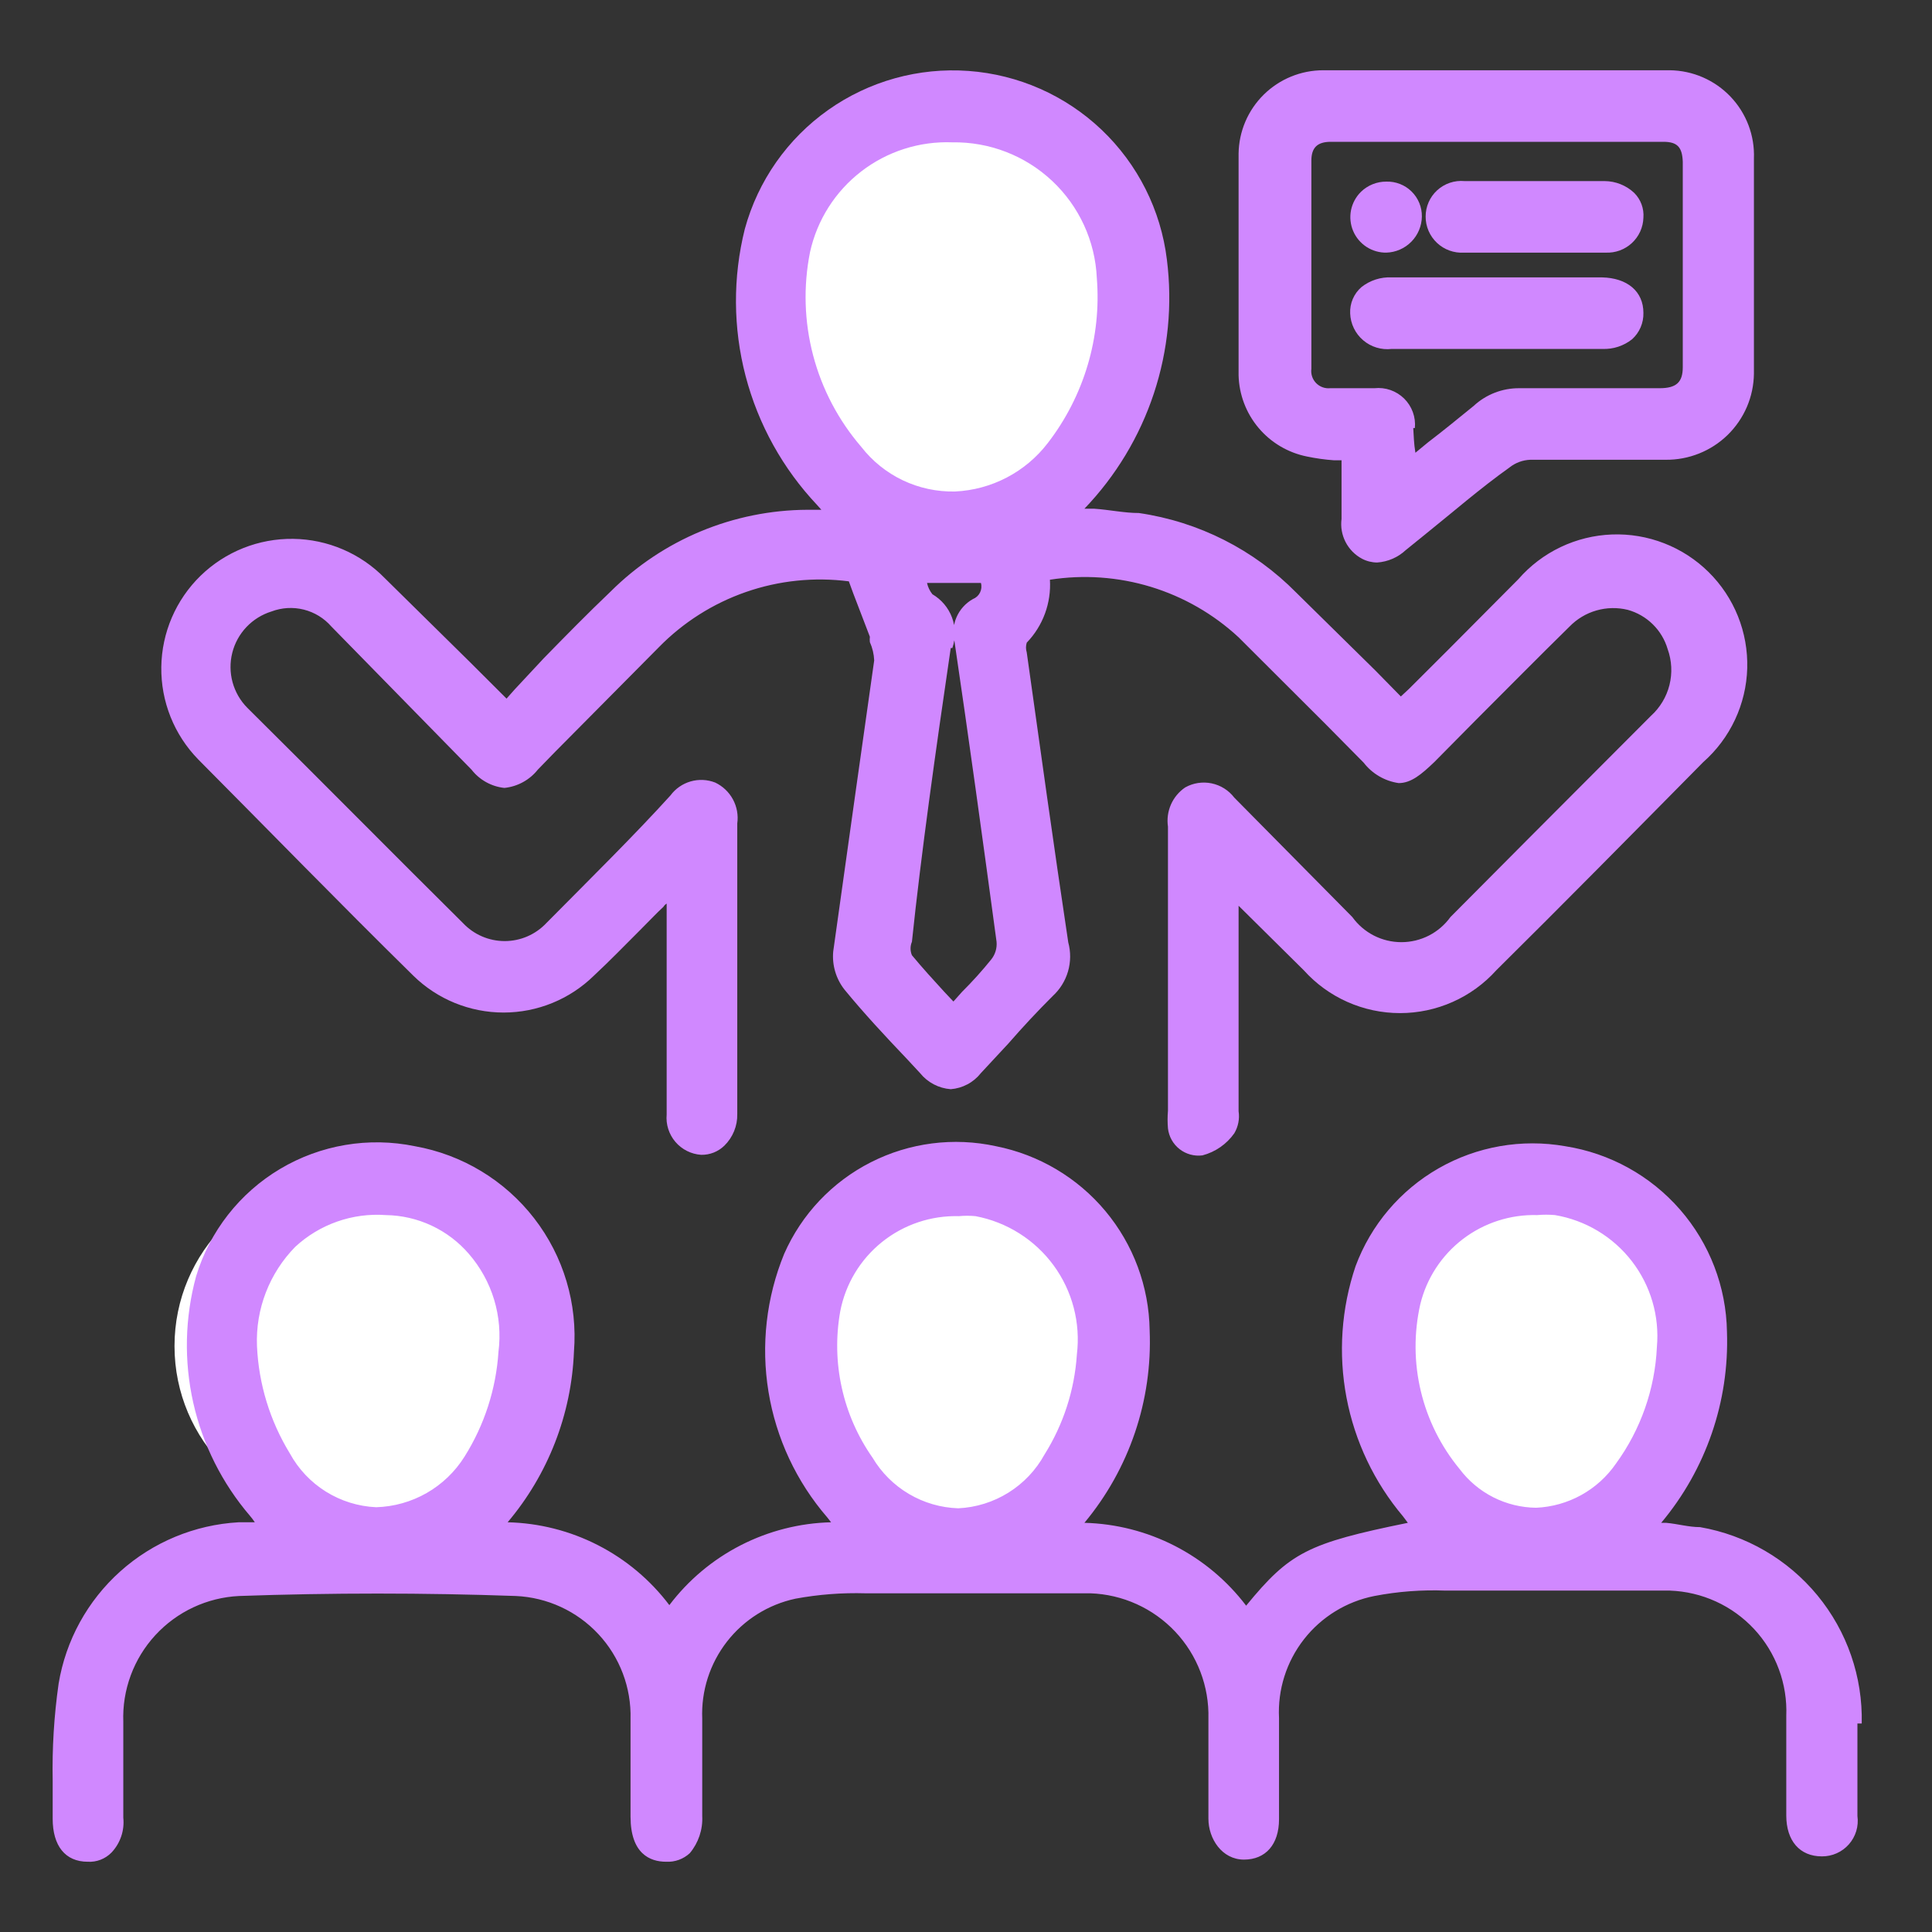 <svg width="110" height="110" viewBox="0 0 110 110" fill="none" xmlns="http://www.w3.org/2000/svg">
<rect x="0" y="0" width="110" height="110" fill="#333333" stroke="none"/>
<g clip-path="url(#clip0_1059_693)">
<path d="M97.221 76.641C97.221 71.27 92.859 66.915 87.477 66.915C82.095 66.915 77.732 71.27 77.732 76.641C77.732 82.012 82.095 86.366 87.477 86.366C92.859 86.366 97.221 82.012 97.221 76.641Z" fill="white"/>
<path d="M63.308 76.641C63.308 71.27 58.946 66.915 53.564 66.915C48.182 66.915 43.819 71.27 43.819 76.641C43.819 82.012 48.182 86.366 53.564 86.366C58.946 86.366 63.308 82.012 63.308 76.641Z" fill="white"/>
<path d="M29.424 76.641C29.424 71.27 25.062 66.915 19.68 66.915C14.298 66.915 9.936 71.27 9.936 76.641C9.936 82.012 14.298 86.366 19.68 86.366C25.062 86.366 29.424 82.012 29.424 76.641Z" fill="white"/>
<path d="M62.94 16.62C62.94 11.613 58.872 7.553 53.855 7.553C48.838 7.553 44.77 11.613 44.77 16.62V19.468C44.77 24.476 48.838 28.535 53.855 28.535C58.872 28.535 62.94 24.476 62.94 19.468V16.62Z" fill="white"/>
<path d="M23.532 55.551C24.903 56.896 26.75 57.65 28.672 57.65C30.596 57.65 32.442 56.896 33.813 55.551C34.703 54.724 35.563 53.836 36.422 52.978C37.281 52.121 37.312 52.059 37.773 51.631C37.817 51.555 37.881 51.492 37.957 51.447V56.96C37.957 59.135 37.957 61.279 37.957 63.454C37.931 63.734 37.963 64.016 38.048 64.284C38.134 64.552 38.272 64.801 38.455 65.015C38.638 65.229 38.862 65.404 39.114 65.531C39.365 65.657 39.64 65.732 39.921 65.751C40.164 65.756 40.407 65.712 40.633 65.623C40.859 65.534 41.066 65.4 41.241 65.231C41.481 64.996 41.67 64.714 41.797 64.403C41.924 64.092 41.985 63.759 41.977 63.423V46.883C42.043 46.412 41.956 45.932 41.73 45.513C41.504 45.095 41.149 44.759 40.719 44.555C40.272 44.381 39.781 44.358 39.32 44.491C38.86 44.624 38.456 44.905 38.172 45.29C36.146 47.526 33.691 49.946 31.113 52.55C30.808 52.875 30.44 53.135 30.031 53.312C29.622 53.49 29.18 53.581 28.734 53.581C28.288 53.581 27.846 53.49 27.437 53.312C27.028 53.135 26.66 52.875 26.355 52.55C22.427 48.659 18.683 44.861 14.079 40.297C13.679 39.893 13.391 39.392 13.241 38.844C13.092 38.296 13.086 37.719 13.225 37.168C13.363 36.617 13.642 36.111 14.033 35.699C14.425 35.287 14.916 34.982 15.46 34.814C16.047 34.592 16.689 34.555 17.298 34.709C17.908 34.862 18.455 35.198 18.867 35.672L26.846 43.82C27.072 44.11 27.354 44.352 27.676 44.531C27.998 44.71 28.352 44.823 28.718 44.861C29.089 44.823 29.449 44.711 29.776 44.532C30.102 44.354 30.39 44.111 30.621 43.82L31.604 42.809L37.496 36.867C38.885 35.443 40.587 34.361 42.468 33.707C44.348 33.053 46.355 32.845 48.33 33.099L48.576 33.773L49.527 36.254C49.515 36.356 49.515 36.459 49.527 36.56C49.674 36.889 49.758 37.242 49.773 37.602C49.435 40.052 49.067 42.533 48.729 44.984L47.44 54.173C47.368 54.953 47.599 55.732 48.085 56.348C49.19 57.695 50.417 59.013 51.614 60.268L52.382 61.095C52.595 61.36 52.86 61.578 53.161 61.736C53.462 61.894 53.792 61.989 54.131 62.014C54.465 61.988 54.791 61.893 55.087 61.735C55.383 61.577 55.642 61.359 55.85 61.095L57.415 59.411C58.213 58.492 59.072 57.573 59.932 56.715C60.347 56.336 60.651 55.849 60.808 55.309C60.965 54.768 60.969 54.195 60.822 53.652C59.993 48.139 59.226 42.625 58.458 37.142C58.402 36.963 58.402 36.77 58.458 36.591C58.915 36.117 59.268 35.554 59.495 34.937C59.722 34.32 59.819 33.663 59.778 33.007C61.7 32.707 63.666 32.846 65.527 33.413C67.387 33.981 69.095 34.963 70.52 36.285L75.492 41.247L77.641 43.422C78.128 44.054 78.844 44.472 79.635 44.586C80.341 44.586 80.924 44.095 81.661 43.391L84.055 40.971C85.835 39.194 87.584 37.418 89.365 35.672C89.786 35.239 90.314 34.923 90.895 34.757C91.477 34.59 92.092 34.578 92.679 34.722C93.217 34.872 93.708 35.156 94.105 35.547C94.502 35.938 94.793 36.424 94.95 36.959C95.186 37.614 95.221 38.326 95.052 39.002C94.883 39.678 94.516 40.288 93.999 40.757L86.909 47.863L82.582 52.213C82.263 52.655 81.844 53.016 81.359 53.265C80.873 53.514 80.335 53.643 79.789 53.643C79.243 53.643 78.705 53.514 78.219 53.265C77.734 53.016 77.314 52.655 76.996 52.213L70.275 45.413C69.957 44.997 69.5 44.709 68.987 44.602C68.474 44.495 67.939 44.576 67.482 44.831C67.124 45.074 66.842 45.412 66.668 45.808C66.495 46.203 66.436 46.639 66.499 47.067V63.24C66.47 63.576 66.47 63.914 66.499 64.25C66.526 64.48 66.598 64.703 66.712 64.905C66.825 65.107 66.978 65.284 67.16 65.427C67.343 65.569 67.553 65.674 67.776 65.735C68 65.796 68.234 65.812 68.464 65.782C69.197 65.589 69.838 65.144 70.275 64.526C70.499 64.148 70.586 63.705 70.52 63.27V51.569L74.234 55.245C74.924 56.012 75.769 56.626 76.713 57.045C77.657 57.465 78.679 57.682 79.712 57.682C80.746 57.682 81.767 57.465 82.711 57.045C83.655 56.626 84.5 56.012 85.191 55.245C88.966 51.508 92.802 47.618 96.976 43.391C97.737 42.719 98.352 41.898 98.783 40.979C99.214 40.06 99.451 39.063 99.48 38.049C99.508 37.035 99.329 36.026 98.951 35.084C98.573 34.143 98.006 33.288 97.284 32.574C96.562 31.86 95.701 31.301 94.754 30.933C93.807 30.564 92.795 30.393 91.779 30.431C90.763 30.469 89.766 30.714 88.849 31.152C87.933 31.59 87.115 32.211 86.449 32.977L82.49 36.959L80.219 39.225L79.758 39.654L78.316 38.184L73.804 33.742C71.393 31.295 68.245 29.703 64.842 29.209C64.013 29.209 63.185 29.025 62.295 28.964H61.742C63.533 27.098 64.883 24.856 65.696 22.402C66.508 19.949 66.762 17.346 66.438 14.782C66.095 11.962 64.781 9.349 62.721 7.389C60.66 5.429 57.981 4.245 55.142 4.039C52.304 3.832 49.481 4.617 47.158 6.258C44.835 7.899 43.156 10.295 42.407 13.036C41.719 15.789 41.735 18.671 42.453 21.417C43.172 24.162 44.57 26.684 46.52 28.75L46.765 29.025H45.967C41.764 29.044 37.739 30.718 34.765 33.681C33.445 34.937 32.156 36.254 30.959 37.479L29.302 39.256L28.841 39.776L26.754 37.694L21.905 32.915C20.534 31.51 18.659 30.706 16.693 30.68C14.728 30.654 12.832 31.409 11.424 32.777C10.016 34.146 9.21 36.017 9.184 37.979C9.158 39.941 9.914 41.832 11.286 43.238C15.276 47.25 19.174 51.263 23.532 55.551ZM54.223 36.897C54.418 36.334 54.412 35.721 54.205 35.163C53.998 34.604 53.603 34.135 53.087 33.834C52.937 33.646 52.832 33.426 52.781 33.191H55.85C55.901 33.374 55.882 33.569 55.797 33.739C55.712 33.909 55.566 34.041 55.389 34.11C54.974 34.344 54.647 34.707 54.459 35.144C54.27 35.581 54.23 36.068 54.346 36.53C55.144 41.921 55.942 47.71 56.74 53.622C56.773 53.986 56.663 54.348 56.433 54.632C55.915 55.275 55.361 55.889 54.776 56.47L54.284 57.022L53.763 56.47C53.118 55.766 52.504 55.092 51.921 54.387C51.87 54.266 51.843 54.136 51.843 54.005C51.843 53.873 51.87 53.743 51.921 53.622C52.443 48.629 53.272 42.748 54.131 36.897H54.223ZM54.223 8.104C56.331 8.07 58.369 8.858 59.904 10.299C61.44 11.74 62.353 13.722 62.448 15.823C62.719 19.195 61.723 22.547 59.655 25.227C59.03 26.043 58.233 26.712 57.322 27.188C56.41 27.665 55.404 27.936 54.377 27.984C53.349 28.006 52.331 27.788 51.403 27.347C50.476 26.905 49.665 26.253 49.036 25.441C47.739 23.935 46.801 22.154 46.296 20.233C45.791 18.312 45.731 16.301 46.12 14.353C46.522 12.528 47.554 10.903 49.035 9.761C50.516 8.618 52.353 8.032 54.223 8.104Z" fill="#D088FF"/>
<path d="M105.999 98.128C106.061 95.473 105.165 92.884 103.475 90.832C101.785 88.781 99.414 87.402 96.792 86.948C96.147 86.948 95.534 86.764 94.858 86.703H94.582C97.13 83.663 98.464 79.79 98.326 75.829C98.285 73.267 97.339 70.802 95.654 68.869C93.97 66.936 91.655 65.658 89.119 65.261C86.643 64.825 84.091 65.27 81.91 66.518C79.728 67.766 78.054 69.739 77.18 72.092C76.368 74.498 76.19 77.072 76.663 79.567C77.136 82.061 78.244 84.392 79.881 86.335L80.157 86.703C74.449 87.867 73.436 88.388 70.95 91.42C69.868 89.995 68.479 88.831 66.885 88.014C65.291 87.197 63.533 86.749 61.742 86.703C64.299 83.633 65.622 79.725 65.456 75.737C65.419 73.256 64.531 70.862 62.939 68.955C61.347 67.049 59.148 65.745 56.709 65.261C54.299 64.735 51.781 65.058 49.582 66.175C47.383 67.291 45.64 69.133 44.648 71.388C43.63 73.872 43.321 76.589 43.754 79.238C44.187 81.887 45.346 84.364 47.103 86.397L47.318 86.672C45.526 86.716 43.768 87.164 42.174 87.98C40.579 88.797 39.19 89.962 38.11 91.389C37.032 89.961 35.643 88.794 34.048 87.977C32.454 87.16 30.695 86.714 28.903 86.672C31.208 83.945 32.536 80.528 32.678 76.962C32.896 74.238 32.089 71.53 30.415 69.367C28.741 67.204 26.32 65.74 23.624 65.261C20.994 64.719 18.257 65.18 15.95 66.552C13.644 67.924 11.936 70.108 11.163 72.674C10.524 75.024 10.469 77.494 11.004 79.869C11.539 82.245 12.647 84.454 14.232 86.305C14.332 86.422 14.424 86.544 14.509 86.672H13.588C11.087 86.813 8.709 87.8 6.846 89.47C4.982 91.141 3.745 93.395 3.337 95.862C3.077 97.687 2.964 99.531 2.999 101.375V103.55C2.999 105.081 3.705 106 4.994 106C5.244 106.015 5.493 105.976 5.726 105.886C5.959 105.796 6.17 105.657 6.345 105.48C6.595 105.216 6.784 104.902 6.901 104.558C7.018 104.214 7.058 103.849 7.02 103.489V98.036C6.953 96.215 7.609 94.441 8.844 93.1C10.079 91.758 11.795 90.956 13.619 90.869C18.867 90.685 24.146 90.685 29.363 90.869C31.157 90.948 32.847 91.728 34.07 93.04C35.293 94.353 35.95 96.092 35.9 97.883C35.9 99.016 35.9 100.15 35.9 101.283C35.9 102.416 35.9 102.723 35.9 103.427C35.9 105.541 37.005 106 37.926 106C38.173 106.013 38.419 105.976 38.651 105.892C38.883 105.808 39.096 105.678 39.276 105.51C39.769 104.919 40.021 104.165 39.982 103.397V100.916C39.982 99.935 39.982 98.925 39.982 97.853C39.918 96.272 40.416 94.72 41.388 93.47C42.359 92.22 43.742 91.353 45.292 91.022C46.607 90.779 47.945 90.677 49.282 90.716H51.676C55.083 90.716 58.612 90.716 62.08 90.716C63.917 90.779 65.655 91.566 66.914 92.902C68.173 94.239 68.851 96.019 68.802 97.853V100.18C68.802 101.283 68.802 102.416 68.802 103.55C68.802 104.683 69.569 105.878 70.827 105.878C72.055 105.878 72.822 105.02 72.822 103.58C72.822 102.141 72.822 101.589 72.822 100.517C72.822 99.445 72.822 98.71 72.822 97.822C72.74 96.205 73.243 94.612 74.241 93.335C75.238 92.059 76.663 91.183 78.254 90.869C79.589 90.612 80.948 90.51 82.306 90.562H85.068C88.321 90.562 91.728 90.562 95.073 90.562C95.979 90.594 96.869 90.804 97.694 91.18C98.518 91.556 99.259 92.092 99.875 92.755C100.491 93.418 100.97 94.197 101.283 95.045C101.597 95.894 101.74 96.796 101.703 97.699V103.366C101.703 104.806 102.47 105.694 103.728 105.694C104.019 105.697 104.307 105.637 104.573 105.518C104.839 105.4 105.076 105.226 105.268 105.008C105.46 104.79 105.603 104.533 105.687 104.255C105.771 103.977 105.794 103.684 105.754 103.397V98.128H105.999ZM80.863 74.267C81.221 72.786 82.078 71.473 83.291 70.547C84.503 69.622 85.997 69.14 87.523 69.182C87.86 69.152 88.199 69.152 88.536 69.182C90.271 69.476 91.832 70.411 92.907 71.802C93.982 73.193 94.493 74.937 94.337 76.687C94.228 79.082 93.417 81.394 92.004 83.334C91.493 84.074 90.817 84.686 90.029 85.122C89.24 85.558 88.362 85.805 87.462 85.845C86.615 85.836 85.781 85.632 85.025 85.25C84.269 84.867 83.612 84.316 83.104 83.64C82.04 82.351 81.285 80.837 80.897 79.212C80.508 77.588 80.497 75.896 80.863 74.267ZM61.313 77.116C61.181 79.137 60.548 81.095 59.471 82.813C58.984 83.7 58.276 84.448 57.417 84.984C56.557 85.52 55.574 85.828 54.561 85.876C53.57 85.844 52.604 85.564 51.751 85.06C50.898 84.557 50.186 83.847 49.681 82.997C48.839 81.797 48.243 80.444 47.928 79.014C47.611 77.584 47.582 76.106 47.839 74.665C48.137 73.109 48.98 71.709 50.217 70.716C51.454 69.723 53.005 69.201 54.591 69.243C54.908 69.213 55.227 69.213 55.543 69.243C57.326 69.58 58.914 70.581 59.986 72.042C61.057 73.504 61.531 75.318 61.313 77.116ZM28.381 76.962C28.244 79.083 27.58 81.136 26.448 82.935C25.911 83.792 25.171 84.504 24.293 85.006C23.415 85.508 22.426 85.786 21.414 85.815C20.401 85.769 19.416 85.463 18.556 84.927C17.695 84.39 16.989 83.641 16.503 82.752C15.37 80.901 14.725 78.793 14.631 76.626C14.591 75.587 14.763 74.552 15.138 73.583C15.513 72.614 16.082 71.731 16.81 70.989C17.499 70.351 18.313 69.861 19.2 69.55C20.087 69.239 21.029 69.114 21.967 69.182C22.866 69.195 23.752 69.398 24.567 69.778C25.382 70.159 26.107 70.707 26.693 71.388C27.351 72.146 27.842 73.035 28.133 73.995C28.424 74.956 28.508 75.967 28.381 76.962Z" fill="#D088FF"/>
<path d="M74.418 25.993C74.924 26.099 75.437 26.17 75.953 26.207H76.382V27.034C76.382 27.892 76.382 28.719 76.382 29.546C76.323 29.997 76.402 30.456 76.611 30.861C76.819 31.266 77.146 31.598 77.549 31.813C77.814 31.952 78.109 32.025 78.408 32.027C79.016 31.986 79.59 31.738 80.035 31.323L81.17 30.404C82.736 29.148 84.24 27.831 85.958 26.605C86.292 26.344 86.7 26.194 87.124 26.177H94.828C95.481 26.185 96.129 26.064 96.735 25.822C97.342 25.581 97.894 25.222 98.362 24.767C98.829 24.311 99.202 23.769 99.46 23.17C99.717 22.571 99.853 21.927 99.861 21.276C99.861 17.263 99.861 13.097 99.861 9.023C99.886 8.378 99.781 7.734 99.552 7.129C99.323 6.525 98.975 5.972 98.529 5.504C98.083 5.036 97.547 4.661 96.954 4.403C96.36 4.145 95.721 4.008 95.073 4H75.339C74.072 4 72.855 4.498 71.953 5.387C71.051 6.275 70.537 7.483 70.52 8.748C70.52 12.454 70.52 16.467 70.52 21.368C70.548 22.465 70.949 23.521 71.657 24.362C72.365 25.203 73.339 25.778 74.418 25.993ZM80.557 24.369C80.586 24.062 80.546 23.752 80.44 23.461C80.334 23.171 80.165 22.908 79.945 22.691C79.724 22.474 79.458 22.309 79.166 22.207C78.874 22.105 78.562 22.07 78.255 22.103H75.738C75.591 22.118 75.442 22.099 75.302 22.049C75.163 21.998 75.037 21.917 74.933 21.811C74.83 21.705 74.752 21.577 74.705 21.436C74.659 21.296 74.644 21.147 74.664 21V9.146C74.664 8.411 75.001 8.074 75.769 8.074H94.705C95.503 8.074 95.779 8.38 95.81 9.207V20.908C95.81 21.766 95.442 22.103 94.49 22.103H93.631C91.299 22.103 88.874 22.103 86.511 22.103C85.543 22.094 84.61 22.456 83.902 23.113C83.073 23.787 82.214 24.492 81.293 25.196L80.587 25.778C80.495 25.227 80.495 24.798 80.465 24.369H80.557Z" fill="#D088FF"/>
<path d="M91.237 19.867C91.847 19.891 92.447 19.695 92.925 19.315C93.134 19.126 93.3 18.894 93.411 18.635C93.522 18.376 93.576 18.096 93.569 17.814C93.569 16.589 92.648 15.823 91.206 15.793H79.236C78.616 15.764 78.005 15.96 77.518 16.344C77.303 16.529 77.134 16.761 77.022 17.021C76.911 17.281 76.86 17.563 76.873 17.845C76.884 18.137 76.955 18.423 77.082 18.686C77.209 18.949 77.389 19.182 77.611 19.372C77.833 19.562 78.092 19.704 78.372 19.789C78.652 19.874 78.946 19.901 79.236 19.867H91.237Z" fill="#D088FF"/>
<path d="M83.349 14.384H91.421C91.693 14.396 91.966 14.354 92.222 14.261C92.478 14.167 92.713 14.023 92.913 13.838C93.113 13.652 93.274 13.429 93.387 13.181C93.499 12.933 93.561 12.665 93.569 12.393C93.589 12.135 93.552 11.875 93.462 11.632C93.372 11.389 93.231 11.168 93.047 10.984C92.59 10.555 91.987 10.314 91.359 10.31H83.38C83.099 10.284 82.815 10.318 82.548 10.408C82.281 10.498 82.035 10.643 81.827 10.833C81.619 11.024 81.453 11.255 81.34 11.513C81.227 11.771 81.169 12.05 81.17 12.332C81.169 12.612 81.226 12.889 81.337 13.146C81.448 13.404 81.611 13.636 81.815 13.828C82.019 14.02 82.26 14.169 82.524 14.264C82.788 14.36 83.069 14.401 83.349 14.384Z" fill="#D088FF"/>
<path d="M78.93 14.384C79.467 14.368 79.978 14.146 80.355 13.763C80.733 13.381 80.947 12.868 80.955 12.331C80.959 12.066 80.91 11.803 80.809 11.557C80.708 11.312 80.559 11.089 80.369 10.903C80.18 10.717 79.955 10.571 79.707 10.474C79.46 10.378 79.195 10.332 78.93 10.34C78.391 10.338 77.873 10.547 77.487 10.922C77.198 11.207 77.001 11.572 76.921 11.97C76.843 12.367 76.885 12.78 77.044 13.153C77.203 13.526 77.471 13.843 77.812 14.063C78.154 14.282 78.554 14.394 78.96 14.384H78.93Z" fill="#D088FF"/>
</g>
<defs>
<clipPath id="clip0_1059_693">
<rect width="103" height="102" fill="white" transform="translate(3 4)"/>
</clipPath>
</defs>
</svg>
